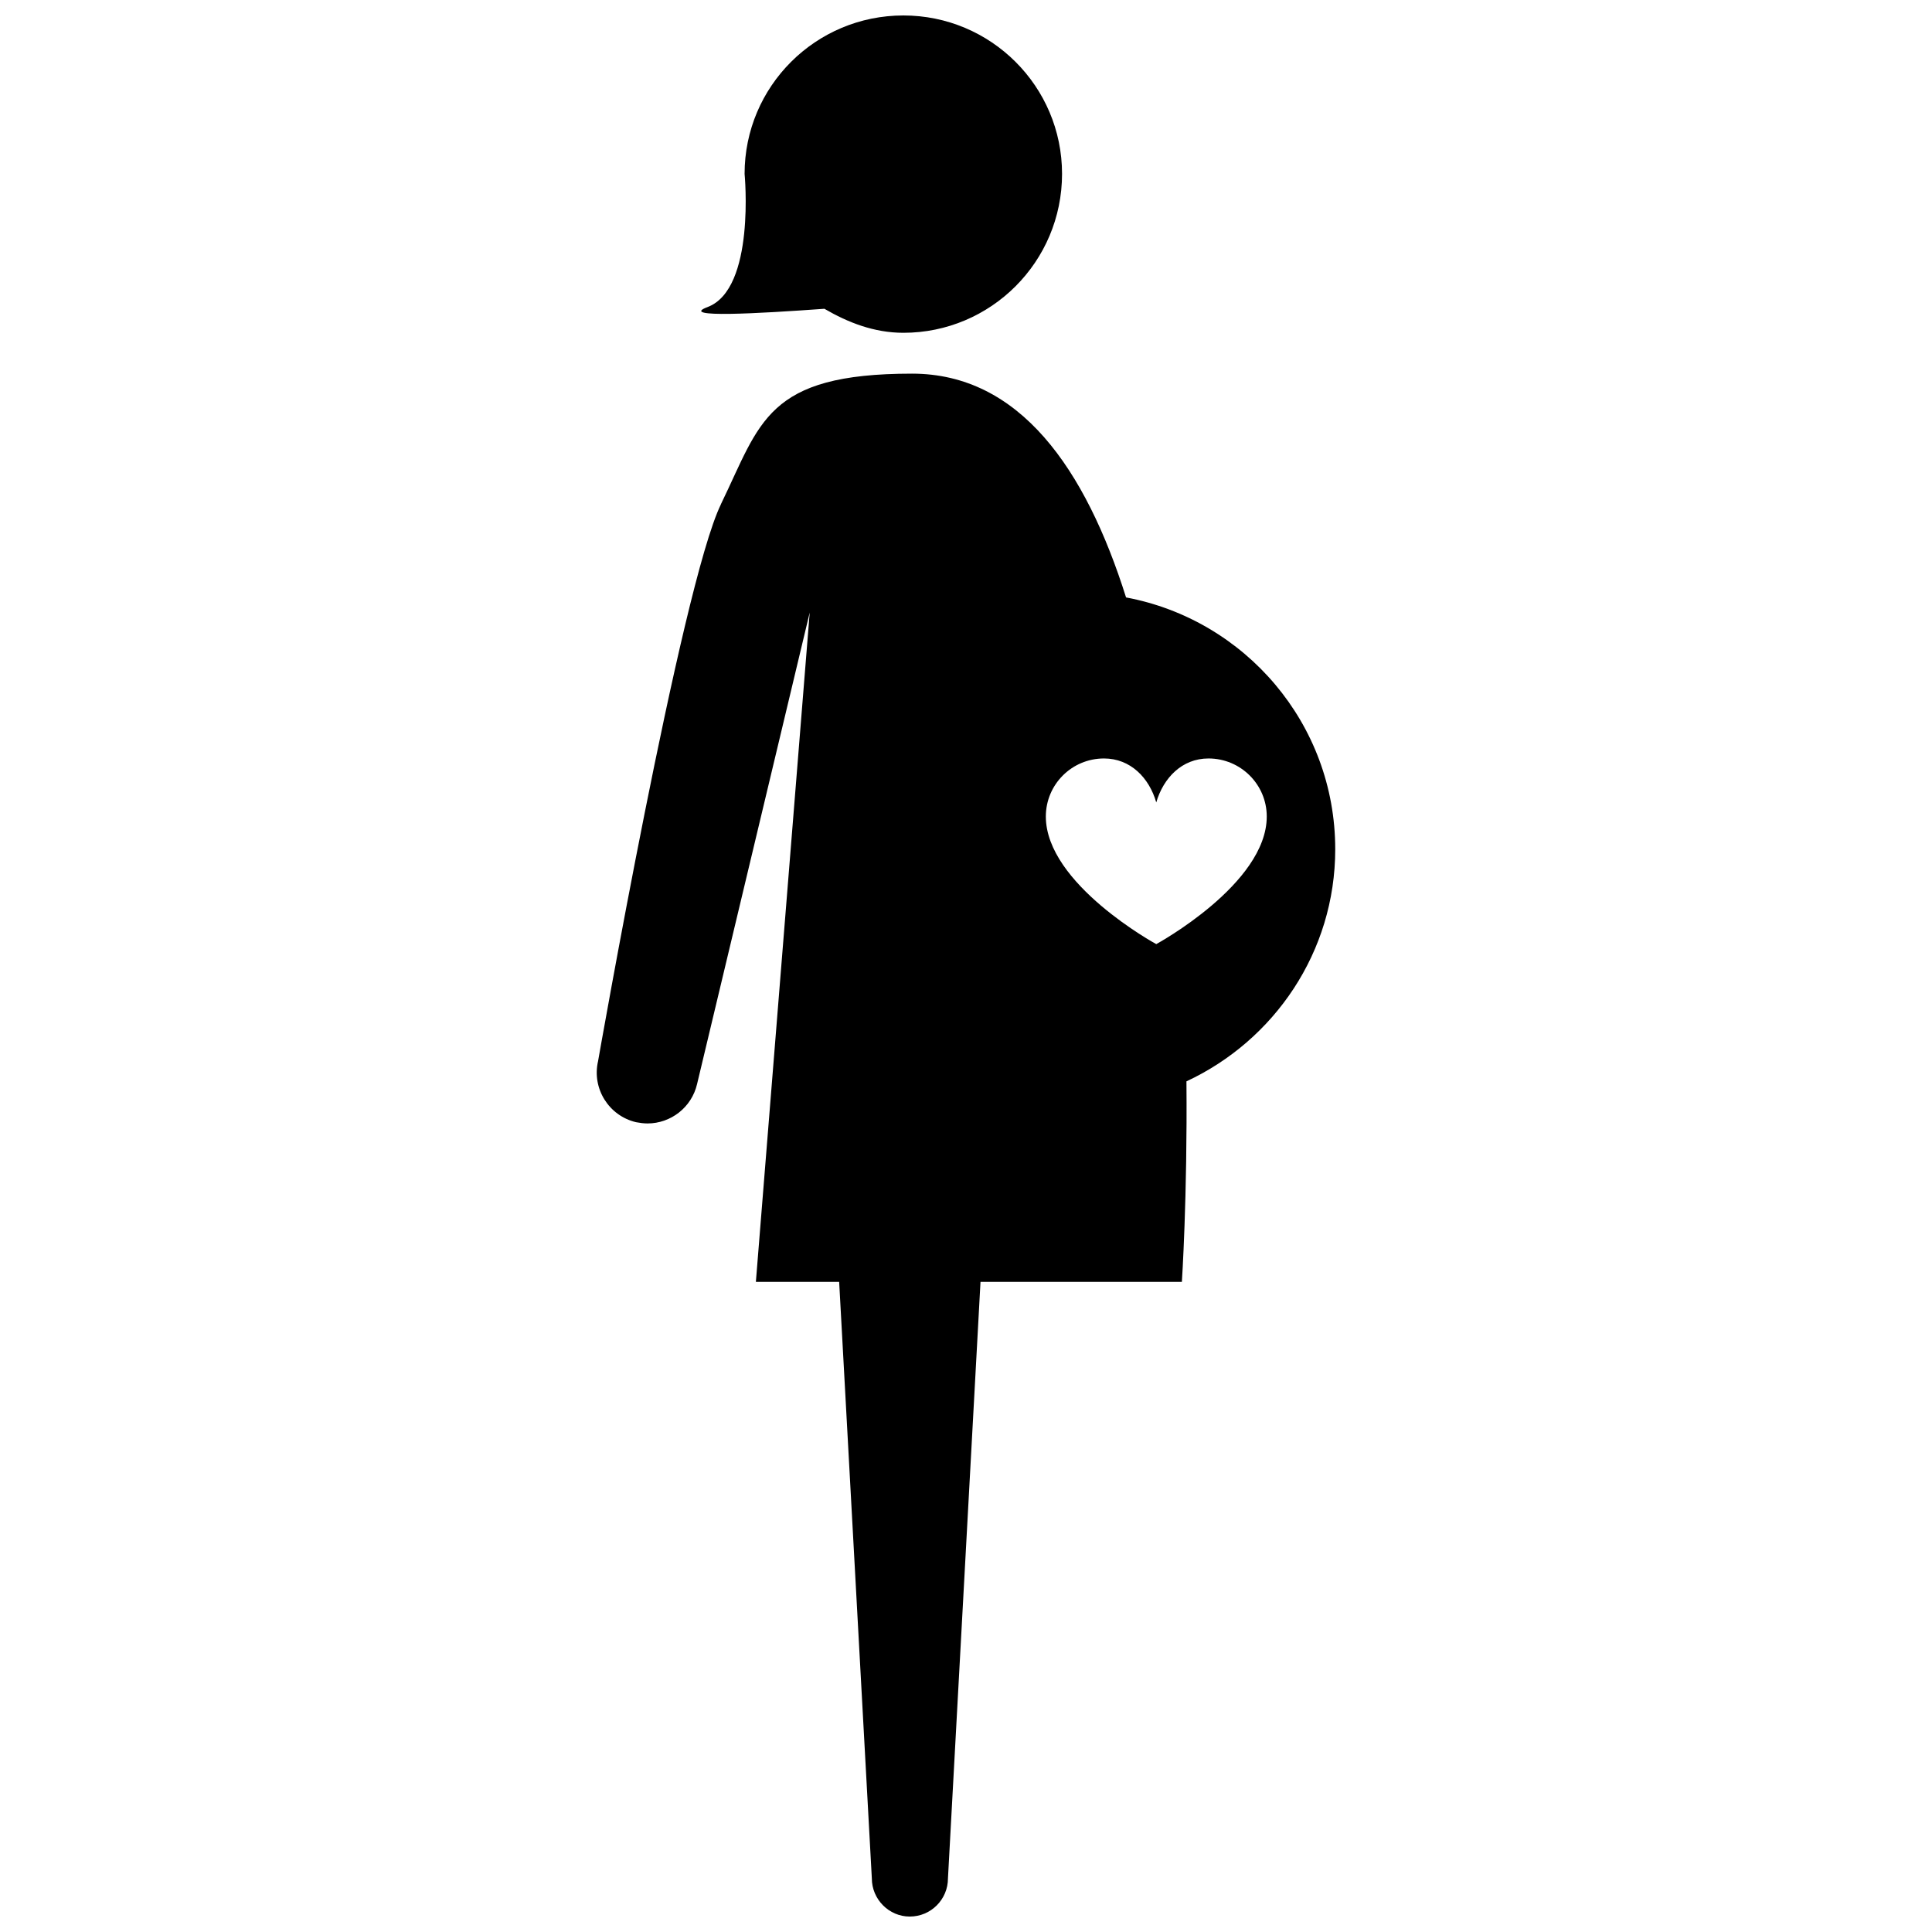 <?xml version="1.0" encoding="UTF-8"?>
<!-- Uploaded to: SVG Repo, www.svgrepo.com, Generator: SVG Repo Mixer Tools -->
<svg width="800px" height="800px" version="1.1" viewBox="144 144 512 512" xmlns="http://www.w3.org/2000/svg">
 <defs>
  <clipPath id="b">
   <path d="m329 148.09h97v84.906h-97z"/>
  </clipPath>
  <clipPath id="a">
   <path d="m302 243h196v408.9h-196z"/>
  </clipPath>
 </defs>
 <g>
  <g clip-path="url(#b)">
   <path d="m331.52 225.37c12.758-4.82 9.805-35.293 9.805-35.293 0-23.188 18.828-41.98 42.082-41.98 23.191 0 42.047 18.793 42.047 41.984 0 23.285-18.859 42.113-42.047 42.113-7.805 0-14.727-2.754-20.93-6.363-17.379 1.246-38.867 2.492-30.957-0.461z"/>
  </g>
  <g clip-path="url(#a)">
   <path d="m497.85 369.04c0-33.262-23.91-60.809-55.434-66.715-10.727-34.012-28.145-59.305-56.715-59.305-38.672 0-40.148 12.988-50.609 34.508 0 0-0.031 0-0.031 0.035v0.066c-10.496 21.48-32.57 147.6-32.57 147.6-1.672 7.246 2.852 14.465 10.07 16.168 1.047 0.195 2.066 0.328 3.047 0.328 6.133 0 11.68-4.231 13.121-10.43l29.852-124.97-14.266 177.38h22.07l8.66 158.1c0 5.512 4.523 10.102 10.035 10.102 5.672 0 10.137-4.59 10.137-10.102l8.625-158.1h53.367s1.477-22.305 1.211-53.137c23.223-10.824 39.43-34.242 39.43-61.531zm-47.43 25.16s-29.262-15.91-29.262-33.816c0-8.496 6.887-15.383 15.418-15.383 7.023 0 11.977 5.148 13.844 11.645 1.898-6.492 6.82-11.645 13.84-11.645 8.523 0 15.445 6.887 15.445 15.383 0.008 17.906-29.285 33.816-29.285 33.816z"/>
  </g>
 </g>
</svg>